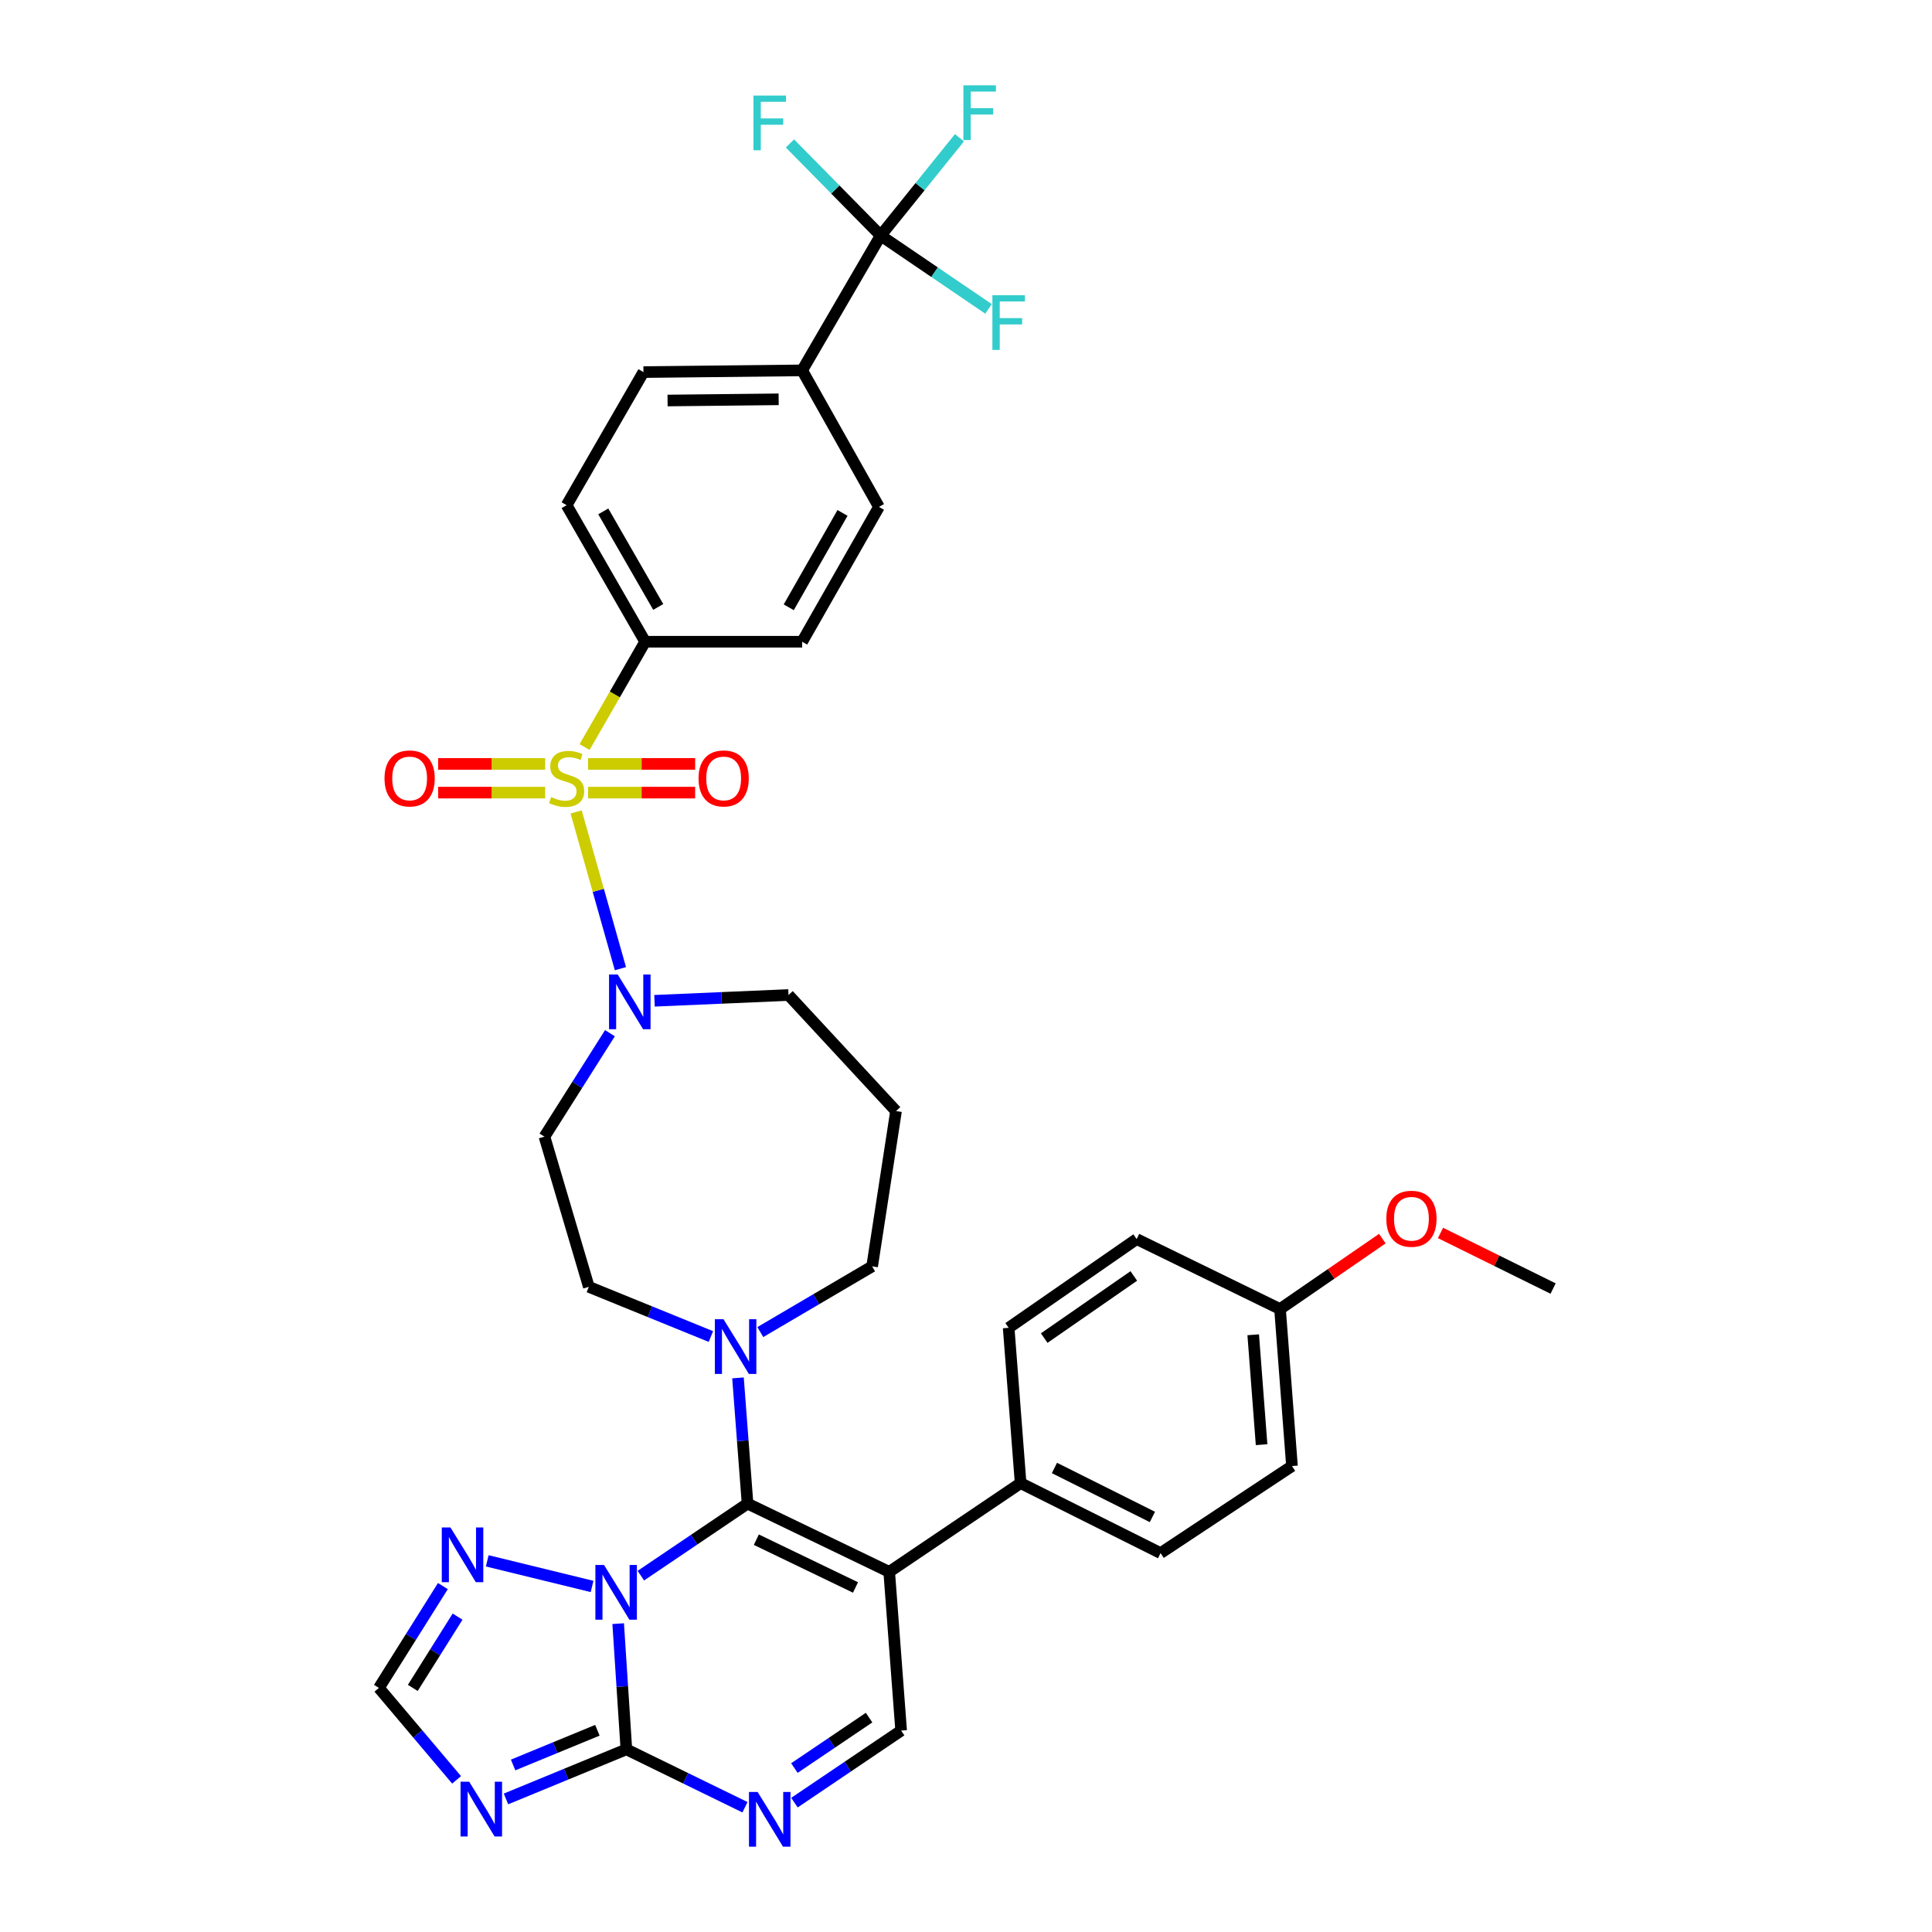 <?xml version='1.0' encoding='iso-8859-1'?>
<svg version='1.1' baseProfile='full'
              xmlns='http://www.w3.org/2000/svg'
                      xmlns:rdkit='http://www.rdkit.org/xml'
                      xmlns:xlink='http://www.w3.org/1999/xlink'
                  xml:space='preserve'
width='1000px' height='1000px' viewBox='0 0 1000 1000'>
<!-- END OF HEADER -->
<rect style='opacity:1.0;fill:#FFFFFF;stroke:none' width='1000' height='1000' x='0' y='0'> </rect>
<path class='bond-0' d='M 338.774,518.001 L 373.45,516.511' style='fill:none;fill-rule:evenodd;stroke:#0000FF;stroke-width:6px;stroke-linecap:butt;stroke-linejoin:miter;stroke-opacity:1' />
<path class='bond-0' d='M 373.45,516.511 L 408.126,515.021' style='fill:none;fill-rule:evenodd;stroke:#000000;stroke-width:6px;stroke-linecap:butt;stroke-linejoin:miter;stroke-opacity:1' />
<path class='bond-1' d='M 321.129,501.385 L 309.672,460.828' style='fill:none;fill-rule:evenodd;stroke:#0000FF;stroke-width:6px;stroke-linecap:butt;stroke-linejoin:miter;stroke-opacity:1' />
<path class='bond-1' d='M 309.672,460.828 L 298.215,420.271' style='fill:none;fill-rule:evenodd;stroke:#CCCC00;stroke-width:6px;stroke-linecap:butt;stroke-linejoin:miter;stroke-opacity:1' />
<path class='bond-2' d='M 315.708,534.776 L 298.757,561.555' style='fill:none;fill-rule:evenodd;stroke:#0000FF;stroke-width:6px;stroke-linecap:butt;stroke-linejoin:miter;stroke-opacity:1' />
<path class='bond-2' d='M 298.757,561.555 L 281.806,588.335' style='fill:none;fill-rule:evenodd;stroke:#000000;stroke-width:6px;stroke-linecap:butt;stroke-linejoin:miter;stroke-opacity:1' />
<path class='bond-3' d='M 282.177,395.407 L 254.477,395.407' style='fill:none;fill-rule:evenodd;stroke:#CCCC00;stroke-width:6px;stroke-linecap:butt;stroke-linejoin:miter;stroke-opacity:1' />
<path class='bond-3' d='M 254.477,395.407 L 226.777,395.407' style='fill:none;fill-rule:evenodd;stroke:#FF0000;stroke-width:6px;stroke-linecap:butt;stroke-linejoin:miter;stroke-opacity:1' />
<path class='bond-3' d='M 282.177,410.255 L 254.477,410.255' style='fill:none;fill-rule:evenodd;stroke:#CCCC00;stroke-width:6px;stroke-linecap:butt;stroke-linejoin:miter;stroke-opacity:1' />
<path class='bond-3' d='M 254.477,410.255 L 226.777,410.255' style='fill:none;fill-rule:evenodd;stroke:#FF0000;stroke-width:6px;stroke-linecap:butt;stroke-linejoin:miter;stroke-opacity:1' />
<path class='bond-4' d='M 304.4,410.255 L 332.104,410.255' style='fill:none;fill-rule:evenodd;stroke:#CCCC00;stroke-width:6px;stroke-linecap:butt;stroke-linejoin:miter;stroke-opacity:1' />
<path class='bond-4' d='M 332.104,410.255 L 359.809,410.255' style='fill:none;fill-rule:evenodd;stroke:#FF0000;stroke-width:6px;stroke-linecap:butt;stroke-linejoin:miter;stroke-opacity:1' />
<path class='bond-4' d='M 304.4,395.407 L 332.104,395.407' style='fill:none;fill-rule:evenodd;stroke:#CCCC00;stroke-width:6px;stroke-linecap:butt;stroke-linejoin:miter;stroke-opacity:1' />
<path class='bond-4' d='M 332.104,395.407 L 359.809,395.407' style='fill:none;fill-rule:evenodd;stroke:#FF0000;stroke-width:6px;stroke-linecap:butt;stroke-linejoin:miter;stroke-opacity:1' />
<path class='bond-5' d='M 302.58,386.673 L 318.255,359.414' style='fill:none;fill-rule:evenodd;stroke:#CCCC00;stroke-width:6px;stroke-linecap:butt;stroke-linejoin:miter;stroke-opacity:1' />
<path class='bond-5' d='M 318.255,359.414 L 333.93,332.156' style='fill:none;fill-rule:evenodd;stroke:#000000;stroke-width:6px;stroke-linecap:butt;stroke-linejoin:miter;stroke-opacity:1' />
<path class='bond-6' d='M 229.234,820.958 L 212.677,847.311' style='fill:none;fill-rule:evenodd;stroke:#0000FF;stroke-width:6px;stroke-linecap:butt;stroke-linejoin:miter;stroke-opacity:1' />
<path class='bond-6' d='M 212.677,847.311 L 196.119,873.664' style='fill:none;fill-rule:evenodd;stroke:#000000;stroke-width:6px;stroke-linecap:butt;stroke-linejoin:miter;stroke-opacity:1' />
<path class='bond-6' d='M 236.839,836.762 L 225.249,855.21' style='fill:none;fill-rule:evenodd;stroke:#0000FF;stroke-width:6px;stroke-linecap:butt;stroke-linejoin:miter;stroke-opacity:1' />
<path class='bond-6' d='M 225.249,855.21 L 213.659,873.657' style='fill:none;fill-rule:evenodd;stroke:#000000;stroke-width:6px;stroke-linecap:butt;stroke-linejoin:miter;stroke-opacity:1' />
<path class='bond-7' d='M 252.194,807.889 L 306.452,821.152' style='fill:none;fill-rule:evenodd;stroke:#0000FF;stroke-width:6px;stroke-linecap:butt;stroke-linejoin:miter;stroke-opacity:1' />
<path class='bond-8' d='M 196.119,873.664 L 216.226,897.457' style='fill:none;fill-rule:evenodd;stroke:#000000;stroke-width:6px;stroke-linecap:butt;stroke-linejoin:miter;stroke-opacity:1' />
<path class='bond-8' d='M 216.226,897.457 L 236.332,921.249' style='fill:none;fill-rule:evenodd;stroke:#0000FF;stroke-width:6px;stroke-linecap:butt;stroke-linejoin:miter;stroke-opacity:1' />
<path class='bond-9' d='M 261.895,931.128 L 293.054,918.295' style='fill:none;fill-rule:evenodd;stroke:#0000FF;stroke-width:6px;stroke-linecap:butt;stroke-linejoin:miter;stroke-opacity:1' />
<path class='bond-9' d='M 293.054,918.295 L 324.213,905.463' style='fill:none;fill-rule:evenodd;stroke:#000000;stroke-width:6px;stroke-linecap:butt;stroke-linejoin:miter;stroke-opacity:1' />
<path class='bond-9' d='M 265.589,913.549 L 287.4,904.566' style='fill:none;fill-rule:evenodd;stroke:#0000FF;stroke-width:6px;stroke-linecap:butt;stroke-linejoin:miter;stroke-opacity:1' />
<path class='bond-9' d='M 287.4,904.566 L 309.211,895.584' style='fill:none;fill-rule:evenodd;stroke:#000000;stroke-width:6px;stroke-linecap:butt;stroke-linejoin:miter;stroke-opacity:1' />
<path class='bond-10' d='M 324.213,905.463 L 322.089,872.928' style='fill:none;fill-rule:evenodd;stroke:#000000;stroke-width:6px;stroke-linecap:butt;stroke-linejoin:miter;stroke-opacity:1' />
<path class='bond-10' d='M 322.089,872.928 L 319.966,840.393' style='fill:none;fill-rule:evenodd;stroke:#0000FF;stroke-width:6px;stroke-linecap:butt;stroke-linejoin:miter;stroke-opacity:1' />
<path class='bond-11' d='M 324.213,905.463 L 354.909,920.448' style='fill:none;fill-rule:evenodd;stroke:#000000;stroke-width:6px;stroke-linecap:butt;stroke-linejoin:miter;stroke-opacity:1' />
<path class='bond-11' d='M 354.909,920.448 L 385.605,935.432' style='fill:none;fill-rule:evenodd;stroke:#0000FF;stroke-width:6px;stroke-linecap:butt;stroke-linejoin:miter;stroke-opacity:1' />
<path class='bond-12' d='M 331.701,815.558 L 359.314,796.909' style='fill:none;fill-rule:evenodd;stroke:#0000FF;stroke-width:6px;stroke-linecap:butt;stroke-linejoin:miter;stroke-opacity:1' />
<path class='bond-12' d='M 359.314,796.909 L 386.927,778.26' style='fill:none;fill-rule:evenodd;stroke:#000000;stroke-width:6px;stroke-linecap:butt;stroke-linejoin:miter;stroke-opacity:1' />
<path class='bond-13' d='M 411.201,933.044 L 438.815,914.395' style='fill:none;fill-rule:evenodd;stroke:#0000FF;stroke-width:6px;stroke-linecap:butt;stroke-linejoin:miter;stroke-opacity:1' />
<path class='bond-13' d='M 438.815,914.395 L 466.428,895.746' style='fill:none;fill-rule:evenodd;stroke:#000000;stroke-width:6px;stroke-linecap:butt;stroke-linejoin:miter;stroke-opacity:1' />
<path class='bond-13' d='M 411.176,915.145 L 430.505,902.09' style='fill:none;fill-rule:evenodd;stroke:#0000FF;stroke-width:6px;stroke-linecap:butt;stroke-linejoin:miter;stroke-opacity:1' />
<path class='bond-13' d='M 430.505,902.09 L 449.834,889.036' style='fill:none;fill-rule:evenodd;stroke:#000000;stroke-width:6px;stroke-linecap:butt;stroke-linejoin:miter;stroke-opacity:1' />
<path class='bond-14' d='M 466.428,895.746 L 460.25,813.598' style='fill:none;fill-rule:evenodd;stroke:#000000;stroke-width:6px;stroke-linecap:butt;stroke-linejoin:miter;stroke-opacity:1' />
<path class='bond-15' d='M 460.25,813.598 L 386.927,778.26' style='fill:none;fill-rule:evenodd;stroke:#000000;stroke-width:6px;stroke-linecap:butt;stroke-linejoin:miter;stroke-opacity:1' />
<path class='bond-15' d='M 442.805,821.672 L 391.48,796.936' style='fill:none;fill-rule:evenodd;stroke:#000000;stroke-width:6px;stroke-linecap:butt;stroke-linejoin:miter;stroke-opacity:1' />
<path class='bond-16' d='M 460.25,813.598 L 528.268,767.661' style='fill:none;fill-rule:evenodd;stroke:#000000;stroke-width:6px;stroke-linecap:butt;stroke-linejoin:miter;stroke-opacity:1' />
<path class='bond-17' d='M 386.927,778.26 L 384.454,745.726' style='fill:none;fill-rule:evenodd;stroke:#000000;stroke-width:6px;stroke-linecap:butt;stroke-linejoin:miter;stroke-opacity:1' />
<path class='bond-17' d='M 384.454,745.726 L 381.981,713.192' style='fill:none;fill-rule:evenodd;stroke:#0000FF;stroke-width:6px;stroke-linecap:butt;stroke-linejoin:miter;stroke-opacity:1' />
<path class='bond-18' d='M 367.959,691.788 L 336.369,678.929' style='fill:none;fill-rule:evenodd;stroke:#0000FF;stroke-width:6px;stroke-linecap:butt;stroke-linejoin:miter;stroke-opacity:1' />
<path class='bond-18' d='M 336.369,678.929 L 304.779,666.07' style='fill:none;fill-rule:evenodd;stroke:#000000;stroke-width:6px;stroke-linecap:butt;stroke-linejoin:miter;stroke-opacity:1' />
<path class='bond-19' d='M 393.538,689.48 L 422.477,672.475' style='fill:none;fill-rule:evenodd;stroke:#0000FF;stroke-width:6px;stroke-linecap:butt;stroke-linejoin:miter;stroke-opacity:1' />
<path class='bond-19' d='M 422.477,672.475 L 451.415,655.471' style='fill:none;fill-rule:evenodd;stroke:#000000;stroke-width:6px;stroke-linecap:butt;stroke-linejoin:miter;stroke-opacity:1' />
<path class='bond-20' d='M 528.268,767.661 L 600.708,803.881' style='fill:none;fill-rule:evenodd;stroke:#000000;stroke-width:6px;stroke-linecap:butt;stroke-linejoin:miter;stroke-opacity:1' />
<path class='bond-20' d='M 545.774,759.814 L 596.482,785.168' style='fill:none;fill-rule:evenodd;stroke:#000000;stroke-width:6px;stroke-linecap:butt;stroke-linejoin:miter;stroke-opacity:1' />
<path class='bond-21' d='M 528.268,767.661 L 522.082,687.278' style='fill:none;fill-rule:evenodd;stroke:#000000;stroke-width:6px;stroke-linecap:butt;stroke-linejoin:miter;stroke-opacity:1' />
<path class='bond-22' d='M 600.708,803.881 L 668.726,758.826' style='fill:none;fill-rule:evenodd;stroke:#000000;stroke-width:6px;stroke-linecap:butt;stroke-linejoin:miter;stroke-opacity:1' />
<path class='bond-23' d='M 668.726,758.826 L 662.54,677.561' style='fill:none;fill-rule:evenodd;stroke:#000000;stroke-width:6px;stroke-linecap:butt;stroke-linejoin:miter;stroke-opacity:1' />
<path class='bond-23' d='M 652.994,747.764 L 648.663,690.878' style='fill:none;fill-rule:evenodd;stroke:#000000;stroke-width:6px;stroke-linecap:butt;stroke-linejoin:miter;stroke-opacity:1' />
<path class='bond-24' d='M 662.54,677.561 L 588.335,641.341' style='fill:none;fill-rule:evenodd;stroke:#000000;stroke-width:6px;stroke-linecap:butt;stroke-linejoin:miter;stroke-opacity:1' />
<path class='bond-25' d='M 662.54,677.561 L 689.017,659.336' style='fill:none;fill-rule:evenodd;stroke:#000000;stroke-width:6px;stroke-linecap:butt;stroke-linejoin:miter;stroke-opacity:1' />
<path class='bond-25' d='M 689.017,659.336 L 715.494,641.111' style='fill:none;fill-rule:evenodd;stroke:#FF0000;stroke-width:6px;stroke-linecap:butt;stroke-linejoin:miter;stroke-opacity:1' />
<path class='bond-26' d='M 588.335,641.341 L 522.082,687.278' style='fill:none;fill-rule:evenodd;stroke:#000000;stroke-width:6px;stroke-linecap:butt;stroke-linejoin:miter;stroke-opacity:1' />
<path class='bond-26' d='M 586.857,660.433 L 540.48,692.589' style='fill:none;fill-rule:evenodd;stroke:#000000;stroke-width:6px;stroke-linecap:butt;stroke-linejoin:miter;stroke-opacity:1' />
<path class='bond-27' d='M 745.603,638.171 L 774.742,652.562' style='fill:none;fill-rule:evenodd;stroke:#FF0000;stroke-width:6px;stroke-linecap:butt;stroke-linejoin:miter;stroke-opacity:1' />
<path class='bond-27' d='M 774.742,652.562 L 803.881,666.953' style='fill:none;fill-rule:evenodd;stroke:#000000;stroke-width:6px;stroke-linecap:butt;stroke-linejoin:miter;stroke-opacity:1' />
<path class='bond-28' d='M 304.779,666.07 L 281.806,588.335' style='fill:none;fill-rule:evenodd;stroke:#000000;stroke-width:6px;stroke-linecap:butt;stroke-linejoin:miter;stroke-opacity:1' />
<path class='bond-29' d='M 451.415,655.471 L 463.78,575.088' style='fill:none;fill-rule:evenodd;stroke:#000000;stroke-width:6px;stroke-linecap:butt;stroke-linejoin:miter;stroke-opacity:1' />
<path class='bond-30' d='M 463.78,575.088 L 408.126,515.021' style='fill:none;fill-rule:evenodd;stroke:#000000;stroke-width:6px;stroke-linecap:butt;stroke-linejoin:miter;stroke-opacity:1' />
<path class='bond-31' d='M 455.828,121.923 L 415.196,191.706' style='fill:none;fill-rule:evenodd;stroke:#000000;stroke-width:6px;stroke-linecap:butt;stroke-linejoin:miter;stroke-opacity:1' />
<path class='bond-32' d='M 455.828,121.923 L 432.352,98.082' style='fill:none;fill-rule:evenodd;stroke:#000000;stroke-width:6px;stroke-linecap:butt;stroke-linejoin:miter;stroke-opacity:1' />
<path class='bond-32' d='M 432.352,98.082 L 408.875,74.241' style='fill:none;fill-rule:evenodd;stroke:#33CCCC;stroke-width:6px;stroke-linecap:butt;stroke-linejoin:miter;stroke-opacity:1' />
<path class='bond-33' d='M 455.828,121.923 L 483.744,140.902' style='fill:none;fill-rule:evenodd;stroke:#000000;stroke-width:6px;stroke-linecap:butt;stroke-linejoin:miter;stroke-opacity:1' />
<path class='bond-33' d='M 483.744,140.902 L 511.659,159.882' style='fill:none;fill-rule:evenodd;stroke:#33CCCC;stroke-width:6px;stroke-linecap:butt;stroke-linejoin:miter;stroke-opacity:1' />
<path class='bond-34' d='M 455.828,121.923 L 476.218,96.613' style='fill:none;fill-rule:evenodd;stroke:#000000;stroke-width:6px;stroke-linecap:butt;stroke-linejoin:miter;stroke-opacity:1' />
<path class='bond-34' d='M 476.218,96.613 L 496.607,71.304' style='fill:none;fill-rule:evenodd;stroke:#33CCCC;stroke-width:6px;stroke-linecap:butt;stroke-linejoin:miter;stroke-opacity:1' />
<path class='bond-35' d='M 415.196,191.706 L 333.047,192.589' style='fill:none;fill-rule:evenodd;stroke:#000000;stroke-width:6px;stroke-linecap:butt;stroke-linejoin:miter;stroke-opacity:1' />
<path class='bond-35' d='M 403.033,206.685 L 345.529,207.303' style='fill:none;fill-rule:evenodd;stroke:#000000;stroke-width:6px;stroke-linecap:butt;stroke-linejoin:miter;stroke-opacity:1' />
<path class='bond-36' d='M 415.196,191.706 L 454.946,262.373' style='fill:none;fill-rule:evenodd;stroke:#000000;stroke-width:6px;stroke-linecap:butt;stroke-linejoin:miter;stroke-opacity:1' />
<path class='bond-37' d='M 333.047,192.589 L 293.289,261.49' style='fill:none;fill-rule:evenodd;stroke:#000000;stroke-width:6px;stroke-linecap:butt;stroke-linejoin:miter;stroke-opacity:1' />
<path class='bond-38' d='M 454.946,262.373 L 415.196,332.156' style='fill:none;fill-rule:evenodd;stroke:#000000;stroke-width:6px;stroke-linecap:butt;stroke-linejoin:miter;stroke-opacity:1' />
<path class='bond-38' d='M 436.082,265.491 L 408.257,314.34' style='fill:none;fill-rule:evenodd;stroke:#000000;stroke-width:6px;stroke-linecap:butt;stroke-linejoin:miter;stroke-opacity:1' />
<path class='bond-39' d='M 293.289,261.49 L 333.93,332.156' style='fill:none;fill-rule:evenodd;stroke:#000000;stroke-width:6px;stroke-linecap:butt;stroke-linejoin:miter;stroke-opacity:1' />
<path class='bond-39' d='M 312.256,264.688 L 340.704,314.154' style='fill:none;fill-rule:evenodd;stroke:#000000;stroke-width:6px;stroke-linecap:butt;stroke-linejoin:miter;stroke-opacity:1' />
<path class='bond-40' d='M 415.196,332.156 L 333.93,332.156' style='fill:none;fill-rule:evenodd;stroke:#000000;stroke-width:6px;stroke-linecap:butt;stroke-linejoin:miter;stroke-opacity:1' />
<path  class='atom-0' d='M 319.718 504.391
L 328.998 519.391
Q 329.918 520.871, 331.398 523.551
Q 332.878 526.231, 332.958 526.391
L 332.958 504.391
L 336.718 504.391
L 336.718 532.711
L 332.838 532.711
L 322.878 516.311
Q 321.718 514.391, 320.478 512.191
Q 319.278 509.991, 318.918 509.311
L 318.918 532.711
L 315.238 532.711
L 315.238 504.391
L 319.718 504.391
' fill='#0000FF'/>
<path  class='atom-1' d='M 285.289 412.551
Q 285.609 412.671, 286.929 413.231
Q 288.249 413.791, 289.689 414.151
Q 291.169 414.471, 292.609 414.471
Q 295.289 414.471, 296.849 413.191
Q 298.409 411.871, 298.409 409.591
Q 298.409 408.031, 297.609 407.071
Q 296.849 406.111, 295.649 405.591
Q 294.449 405.071, 292.449 404.471
Q 289.929 403.711, 288.409 402.991
Q 286.929 402.271, 285.849 400.751
Q 284.809 399.231, 284.809 396.671
Q 284.809 393.111, 287.209 390.911
Q 289.649 388.711, 294.449 388.711
Q 297.729 388.711, 301.449 390.271
L 300.529 393.351
Q 297.129 391.951, 294.569 391.951
Q 291.809 391.951, 290.289 393.111
Q 288.769 394.231, 288.809 396.191
Q 288.809 397.711, 289.569 398.631
Q 290.369 399.551, 291.489 400.071
Q 292.649 400.591, 294.569 401.191
Q 297.129 401.991, 298.649 402.791
Q 300.169 403.591, 301.249 405.231
Q 302.369 406.831, 302.369 409.591
Q 302.369 413.511, 299.729 415.631
Q 297.129 417.711, 292.769 417.711
Q 290.249 417.711, 288.329 417.151
Q 286.449 416.631, 284.209 415.711
L 285.289 412.551
' fill='#CCCC00'/>
<path  class='atom-2' d='M 199.023 402.911
Q 199.023 396.111, 202.383 392.311
Q 205.743 388.511, 212.023 388.511
Q 218.303 388.511, 221.663 392.311
Q 225.023 396.111, 225.023 402.911
Q 225.023 409.791, 221.623 413.711
Q 218.223 417.591, 212.023 417.591
Q 205.783 417.591, 202.383 413.711
Q 199.023 409.831, 199.023 402.911
M 212.023 414.391
Q 216.343 414.391, 218.663 411.511
Q 221.023 408.591, 221.023 402.911
Q 221.023 397.351, 218.663 394.551
Q 216.343 391.711, 212.023 391.711
Q 207.703 391.711, 205.343 394.511
Q 203.023 397.311, 203.023 402.911
Q 203.023 408.631, 205.343 411.511
Q 207.703 414.391, 212.023 414.391
' fill='#FF0000'/>
<path  class='atom-3' d='M 361.563 402.911
Q 361.563 396.111, 364.923 392.311
Q 368.283 388.511, 374.563 388.511
Q 380.843 388.511, 384.203 392.311
Q 387.563 396.111, 387.563 402.911
Q 387.563 409.791, 384.163 413.711
Q 380.763 417.591, 374.563 417.591
Q 368.323 417.591, 364.923 413.711
Q 361.563 409.831, 361.563 402.911
M 374.563 414.391
Q 378.883 414.391, 381.203 411.511
Q 383.563 408.591, 383.563 402.911
Q 383.563 397.351, 381.203 394.551
Q 378.883 391.711, 374.563 391.711
Q 370.243 391.711, 367.883 394.511
Q 365.563 397.311, 365.563 402.911
Q 365.563 408.631, 367.883 411.511
Q 370.243 414.391, 374.563 414.391
' fill='#FF0000'/>
<path  class='atom-4' d='M 233.148 790.603
L 242.428 805.603
Q 243.348 807.083, 244.828 809.763
Q 246.308 812.443, 246.388 812.603
L 246.388 790.603
L 250.148 790.603
L 250.148 818.923
L 246.268 818.923
L 236.308 802.523
Q 235.148 800.603, 233.908 798.403
Q 232.708 796.203, 232.348 795.523
L 232.348 818.923
L 228.668 818.923
L 228.668 790.603
L 233.148 790.603
' fill='#0000FF'/>
<path  class='atom-6' d='M 242.865 922.227
L 252.145 937.227
Q 253.065 938.707, 254.545 941.387
Q 256.025 944.067, 256.105 944.227
L 256.105 922.227
L 259.865 922.227
L 259.865 950.547
L 255.985 950.547
L 246.025 934.147
Q 244.865 932.227, 243.625 930.027
Q 242.425 927.827, 242.065 927.147
L 242.065 950.547
L 238.385 950.547
L 238.385 922.227
L 242.865 922.227
' fill='#0000FF'/>
<path  class='atom-8' d='M 312.649 810.037
L 321.929 825.037
Q 322.849 826.517, 324.329 829.197
Q 325.809 831.877, 325.889 832.037
L 325.889 810.037
L 329.649 810.037
L 329.649 838.357
L 325.769 838.357
L 315.809 821.957
Q 314.649 820.037, 313.409 817.837
Q 312.209 815.637, 311.849 814.957
L 311.849 838.357
L 308.169 838.357
L 308.169 810.037
L 312.649 810.037
' fill='#0000FF'/>
<path  class='atom-9' d='M 392.15 927.523
L 401.43 942.523
Q 402.35 944.003, 403.83 946.683
Q 405.31 949.363, 405.39 949.523
L 405.39 927.523
L 409.15 927.523
L 409.15 955.843
L 405.27 955.843
L 395.31 939.443
Q 394.15 937.523, 392.91 935.323
Q 391.71 933.123, 391.35 932.443
L 391.35 955.843
L 387.67 955.843
L 387.67 927.523
L 392.15 927.523
' fill='#0000FF'/>
<path  class='atom-13' d='M 374.489 682.835
L 383.769 697.835
Q 384.689 699.315, 386.169 701.995
Q 387.649 704.675, 387.729 704.835
L 387.729 682.835
L 391.489 682.835
L 391.489 711.155
L 387.609 711.155
L 377.649 694.755
Q 376.489 692.835, 375.249 690.635
Q 374.049 688.435, 373.689 687.755
L 373.689 711.155
L 370.009 711.155
L 370.009 682.835
L 374.489 682.835
' fill='#0000FF'/>
<path  class='atom-20' d='M 717.558 630.821
Q 717.558 624.021, 720.918 620.221
Q 724.278 616.421, 730.558 616.421
Q 736.838 616.421, 740.198 620.221
Q 743.558 624.021, 743.558 630.821
Q 743.558 637.701, 740.158 641.621
Q 736.758 645.501, 730.558 645.501
Q 724.318 645.501, 720.918 641.621
Q 717.558 637.741, 717.558 630.821
M 730.558 642.301
Q 734.878 642.301, 737.198 639.421
Q 739.558 636.501, 739.558 630.821
Q 739.558 625.261, 737.198 622.461
Q 734.878 619.621, 730.558 619.621
Q 726.238 619.621, 723.878 622.421
Q 721.558 625.221, 721.558 630.821
Q 721.558 636.541, 723.878 639.421
Q 726.238 642.301, 730.558 642.301
' fill='#FF0000'/>
<path  class='atom-29' d='M 389.99 49.453
L 406.83 49.453
L 406.83 52.693
L 393.79 52.693
L 393.79 61.293
L 405.39 61.293
L 405.39 64.573
L 393.79 64.573
L 393.79 77.773
L 389.99 77.773
L 389.99 49.453
' fill='#33CCCC'/>
<path  class='atom-30' d='M 513.662 152.809
L 530.502 152.809
L 530.502 156.049
L 517.462 156.049
L 517.462 164.649
L 529.062 164.649
L 529.062 167.929
L 517.462 167.929
L 517.462 181.129
L 513.662 181.129
L 513.662 152.809
' fill='#33CCCC'/>
<path  class='atom-31' d='M 498.649 44.157
L 515.489 44.157
L 515.489 47.397
L 502.449 47.397
L 502.449 55.997
L 514.049 55.997
L 514.049 59.277
L 502.449 59.277
L 502.449 72.477
L 498.649 72.477
L 498.649 44.157
' fill='#33CCCC'/>
</svg>
